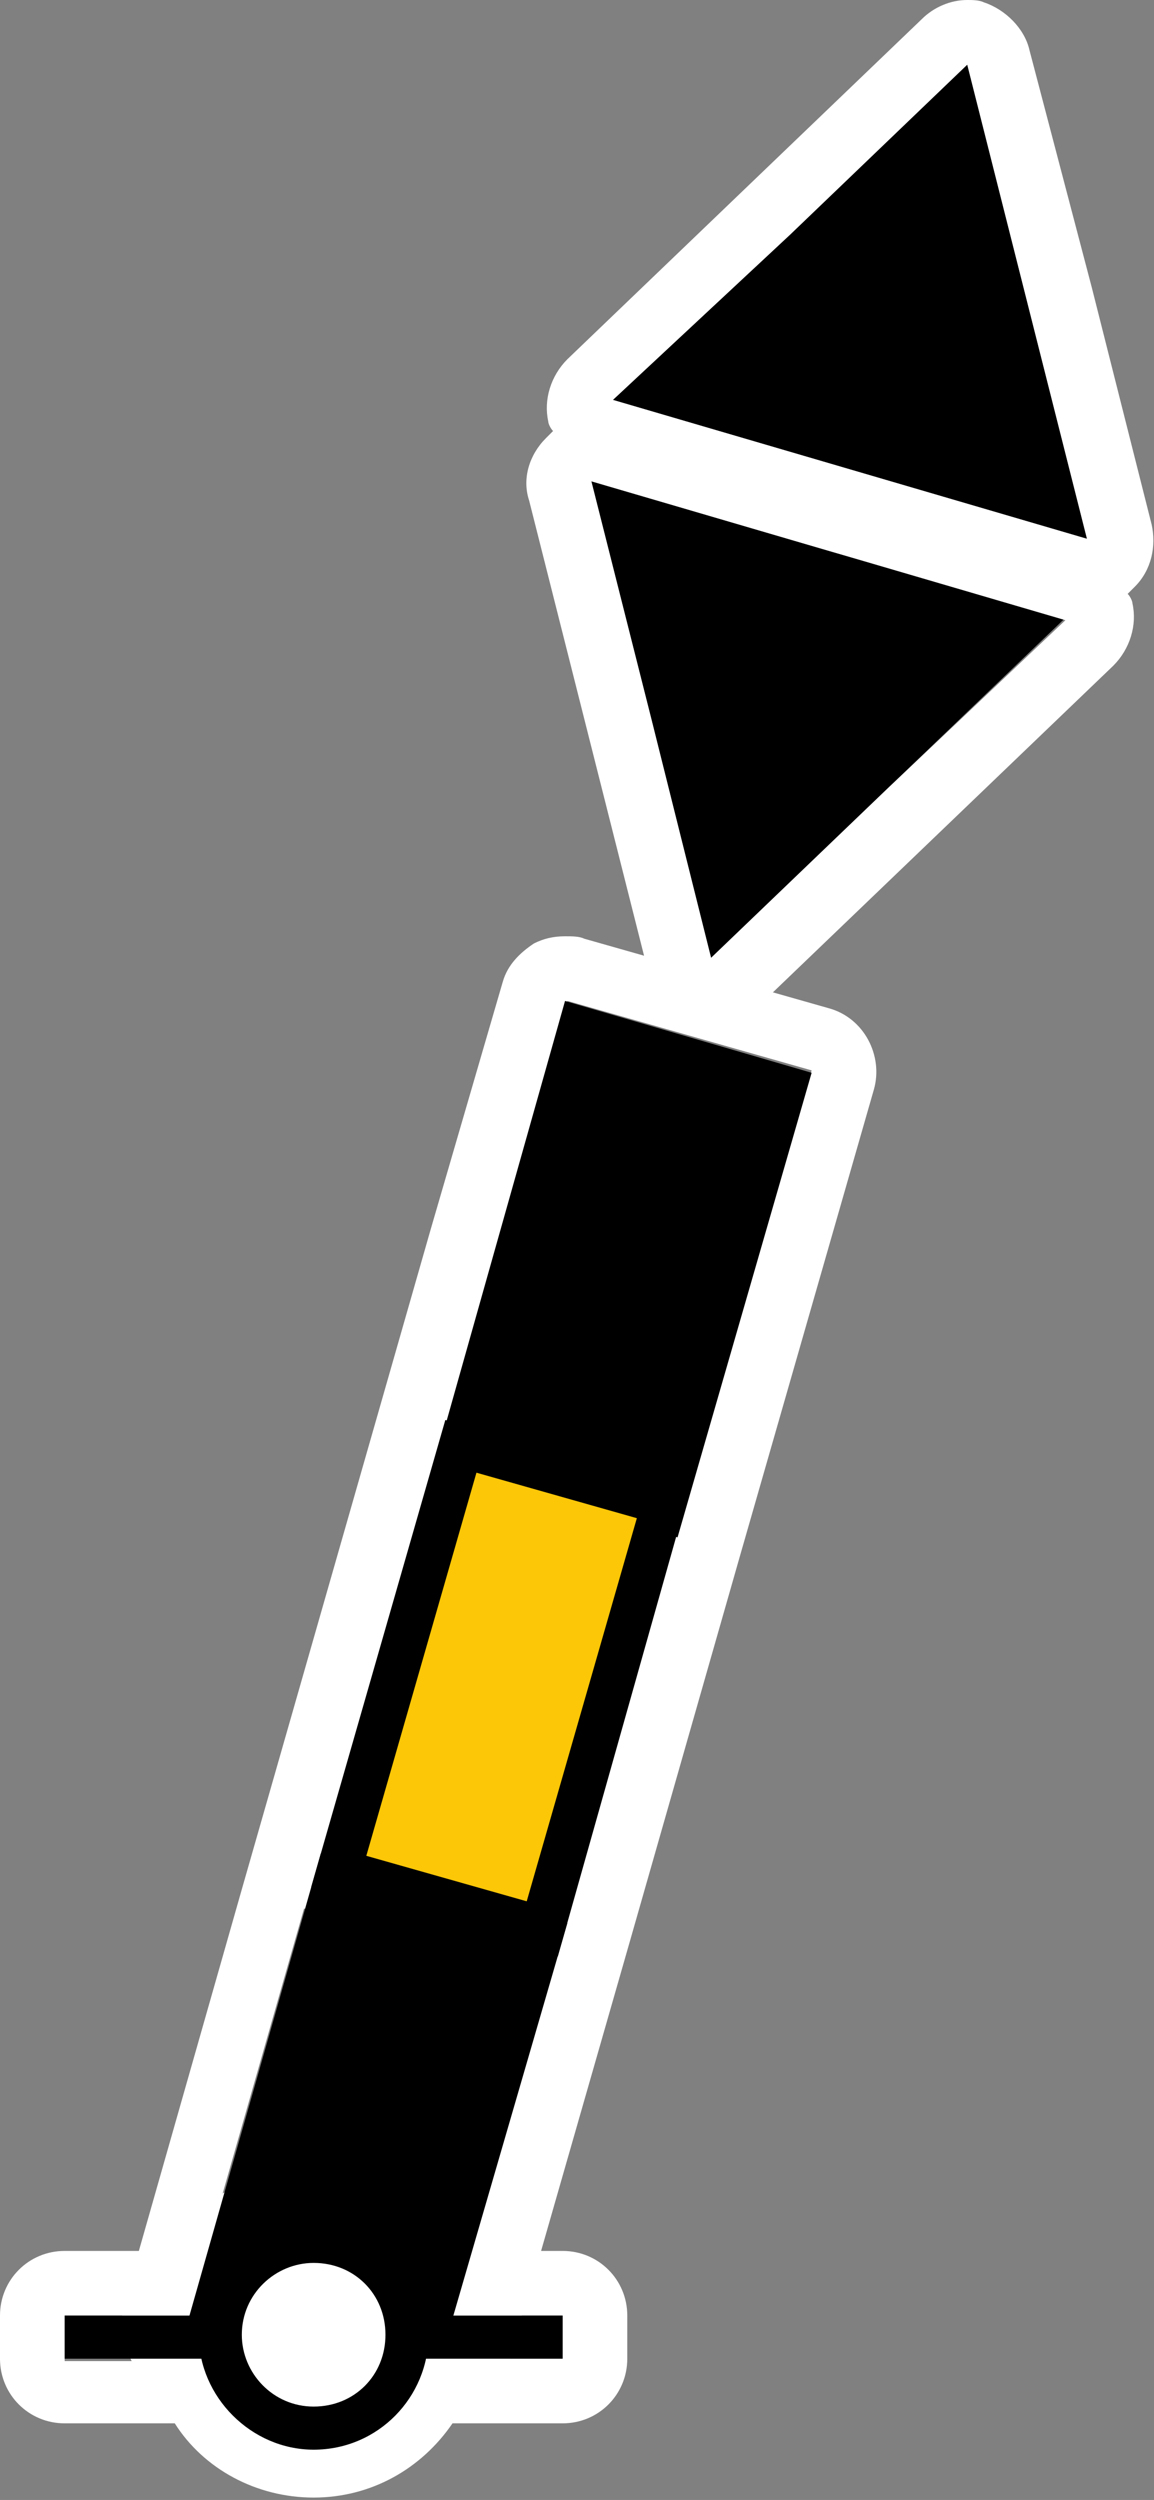 <?xml version="1.0" encoding="utf-8"?>
<!-- Generator: Adobe Illustrator 24.0.1, SVG Export Plug-In . SVG Version: 6.00 Build 0)  -->
<svg version="1.1"
	 id="Warstwa_1" xmlns:cc="http://creativecommons.org/ns#" xmlns:dc="http://purl.org/dc/elements/1.1/" xmlns:inkscape="http://www.inkscape.org/namespaces/inkscape" xmlns:rdf="http://www.w3.org/1999/02/22-rdf-syntax-ns#" xmlns:sodipodi="http://sodipodi.sourceforge.net/DTD/sodipodi-0.dtd" xmlns:svg="http://www.w3.org/2000/svg"
	 xmlns="http://www.w3.org/2000/svg" xmlns:xlink="http://www.w3.org/1999/xlink" x="0px" y="0px" viewBox="0 0 48.2 104.4"
	 style="enable-background:new 0 0 48.2 104.4;" xml:space="preserve">
<rect x="0" y="0" width="48.2" height="104.4" fill="#808080" stroke="none"/>
<style type="text/css">
	.st0{fill:#FFFFFF;}
	.st1{fill-rule:evenodd;clip-rule:evenodd;fill:#FBC707;}
	.st2{fill-rule:evenodd;clip-rule:evenodd;}
</style>
<sodipodi:namedview  bordercolor="#666666" borderopacity="1.0" fit-margin-bottom="0" fit-margin-left="0" fit-margin-right="0" fit-margin-top="0" id="base" inkscape:current-layer="Warstwa_1" inkscape:cx="-10.720233" inkscape:cy="24.094999" inkscape:window-height="1017" inkscape:window-maximized="1" inkscape:window-width="1920" inkscape:window-x="-8" inkscape:window-y="-8" inkscape:zoom="4.8972817" pagecolor="#ffffff" showgrid="false">
	</sodipodi:namedview>
<sodipodi:namedview  bordercolor="#666666" borderopacity="1.0" fit-margin-bottom="0" fit-margin-left="0" fit-margin-right="0" fit-margin-top="0" id="namedview8" pagecolor="#ffffff" showgrid="false">
	</sodipodi:namedview>
<g>
	<path class="st0" d="M34.6,42.1l-10.2-2.9c-0.2-0.1-0.5-0.1-0.8-0.1c-0.5,0-0.9,0.1-1.3,0.3c-0.6,0.4-1.1,0.9-1.3,1.6l-3,10.3l0,0
		l-7.9,27.6l0,0L5.8,94H2.7C1.2,94,0,95.2,0,96.7v1.8c0,1.5,1.2,2.7,2.7,2.7h4.6c1.2,1.9,3.4,3.1,5.8,3.1s4.5-1.2,5.8-3.1h4.6
		c1.5,0,2.7-1.2,2.7-2.7v-1.8c0-1.5-1.2-2.7-2.7-2.7h-0.9l3.7-12.9c0,0,0,0,0,0L30.9,65c0,0,0,0,0,0l5.6-19.5
		C36.9,44.1,36.1,42.5,34.6,42.1z M2.7,96.7h2.4C5,97.4,5.2,98,5.5,98.6H2.7V96.7z M23.5,96.7v1.8h-2.2l0.5-1.8H23.5z M19.1,94
		c-1.2-2.1-3.4-3.5-6-3.5c-1.4,0-2.7,0.4-3.8,1.1l3.4-11.9l10.2,3.1L19.7,94H19.1z M29.8,58.9l-9.3-6l3.2-11.1l10.2,2.9L29.8,58.9z"
		/>
	<polygon points="13.4,77.4 7.8,97.1 18.5,98.2 23.7,80.3 	"/>
	<polygon points="23.6,41.8 18.1,61.3 28.3,64.2 33.9,44.8 	"/>
	
		<path id="path3063-7-4_2_" inkscape:connector-curvature="0" inkscape:transform-center-x="-129.79132" inkscape:transform-center-y="-417.22281" sodipodi:nodetypes="ccccccccc" class="st1" d="
		M22.2,61.3l2.6,0.7l2.9,0.8l-5.1,17.7l-2.9-0.8L17.1,79l-2.9-0.8l5.1-17.7L22.2,61.3"/>
	<g>
		<path d="M23.3,81.7L13,78.8l5.6-19.5l10.2,2.9L23.3,81.7z M15.3,77.5l6.7,1.9l4.6-16l-6.7-1.9L15.3,77.5z"/>
	</g>
	
		<path id="path3067-0-0_4_" inkscape:connector-curvature="0" inkscape:transform-center-x="-338.66647" inkscape:transform-center-y="-1037.8953" class="st2" d="
		M29.7,40l7.4-7.1l7.4-7.1L34.6,23l-9.9-2.9l2.5,9.9L29.7,40L29.7,40z"/>
	
		<path id="path3069-9_4_" inkscape:connector-curvature="0" inkscape:transform-center-x="-353.08385" inkscape:transform-center-y="-1304.6985" class="st2" d="
		M40.4,2.7l2.5,9.9l2.5,9.9l-9.9-2.9l-9.9-2.9L33,9.8L40.4,2.7z"/>
	<path class="st0" d="M48.1,21.9L45.6,12L43,2.1c-0.2-0.9-1-1.7-1.9-2C40.9,0,40.6,0,40.4,0c-0.7,0-1.4,0.3-1.9,0.8l-7.4,7.1
		l-7.4,7.1c-0.7,0.7-1,1.7-0.8,2.6c0,0.1,0.1,0.3,0.2,0.4c-0.1,0.1-0.2,0.2-0.3,0.3c-0.7,0.7-1,1.7-0.7,2.6l2.5,9.9l2.5,9.9
		c0.2,0.9,1,1.7,1.9,2c0.2,0.1,0.5,0.1,0.8,0.1c0.7,0,1.4-0.3,1.9-0.8l7.4-7.1l7.4-7.1c0.7-0.7,1-1.7,0.8-2.6c0-0.1-0.1-0.3-0.2-0.4
		c0.1-0.1,0.2-0.2,0.3-0.3C48.1,23.8,48.3,22.8,48.1,21.9z M33,9.8l7.4-7.1l2.5,9.9l2.5,9.9l-9.9-2.9l-9.9-2.9L33,9.8z M37.1,32.9
		L29.7,40L27.2,30l-2.5-9.9l9.9,2.9l9.9,2.9L37.1,32.9z"/>
	<rect x="2.7" y="96.7" width="20.8" height="1.8"/>
	
		<g id="path3852-8-8_2_" sodipodi:cx="1205.9706" sodipodi:cy="1003.2183" sodipodi:rx="63.286057" sodipodi:ry="63.286057" sodipodi:type="arc">
		<circle class="st0" cx="13.1" cy="97.5" r="3.9"/>
	</g>
	<g>
		<path d="M13.1,102.3c-2.6,0-4.8-2.2-4.8-4.8s2.2-4.8,4.8-4.8c2.6,0,4.8,2.2,4.8,4.8S15.8,102.3,13.1,102.3z M13.1,94.5
			c-1.6,0-3,1.3-3,3c0,1.6,1.3,3,3,3s3-1.3,3-3C16.1,95.8,14.8,94.5,13.1,94.5z"/>
	</g>
</g>
</svg>

